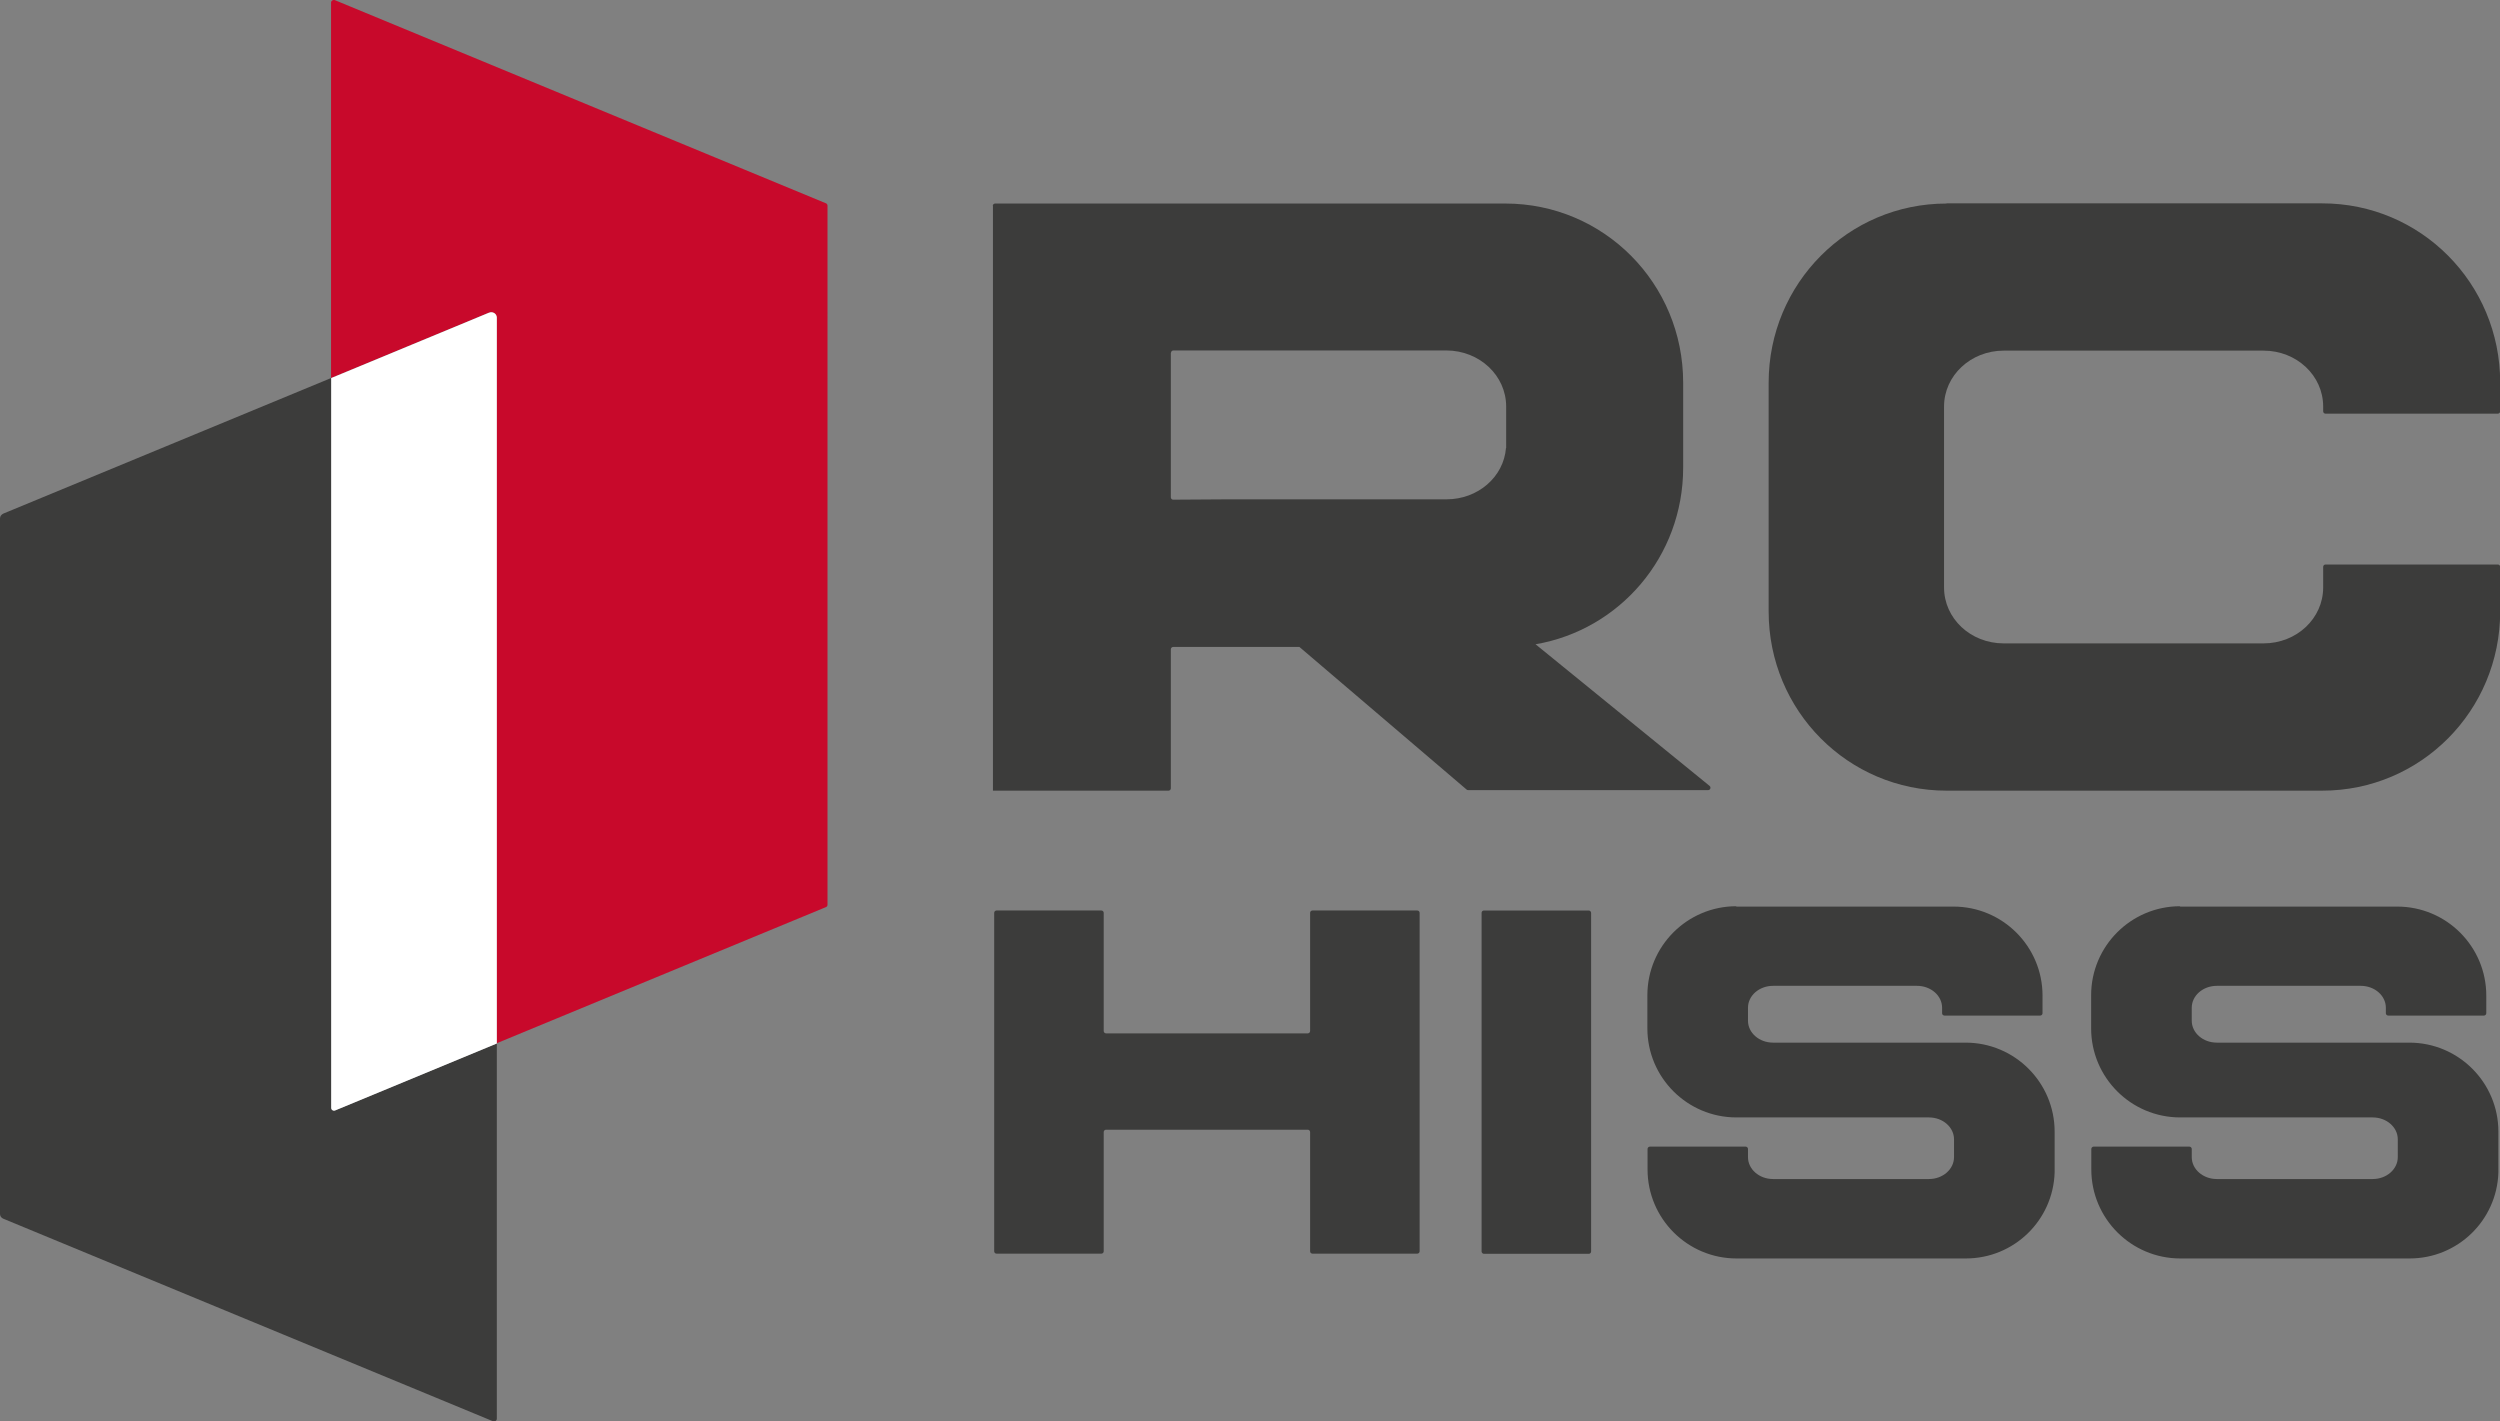 <?xml version="1.0" encoding="UTF-8"?>
<svg id="b" data-name="Lager 2" xmlns="http://www.w3.org/2000/svg" viewBox="0 0 1403.9 798.2">
  <rect x="0" y="0" width="1403.9" height="798.2" fill="#808080" stroke="none"/>
  <g id="c" data-name="Lager 1">
    <g>
      <path d="M557.6,115.6V444h98.6c.7,0,1.3-.6,1.3-1.3v-78.1c0-.7,.6-1.3,1.3-1.3h70.9l93.9,80.1c.2,.2,.5,.3,.9,.3h134.7c1.3,0,1.8-1.6,.8-2.4l-97.7-79.5c47.2-8.1,82.9-49.2,82.9-99.2v-47.7c0-55.7-44.5-100.6-99.9-100.6h-286.5c-.7,0-1.3,.6-1.3,1.3Zm100,82.5c0-.7,.6-1.3,1.3-1.3h153.4c18.6,.1,33.5,14.1,33.5,31.5v23.3h-.1c-1.3,16.2-15.7,28.8-33.4,28.8h-122.9l-30.6,.2c-.7,0-1.3-.6-1.3-1.3v-81.1Z" fill="#3c3c3b"/>
      <path d="M1093.1,114.3c-55.3,0-99.9,44.9-99.9,100.6v128.5c0,55.7,44.6,100.6,99.9,100.6h211c55.3,0,99.9-44.9,99.9-100.6v-25.1c0-.7-.6-1.3-1.3-1.3h-96.8c-.7,0-1.3,.6-1.3,1.3v11.6c0,17.4-14.9,31.4-33.5,31.4h-145.9c-18.6,0-33.5-14-33.5-31.4v-101.6c0-17.4,15-31.4,33.5-31.4h145.9c18.6,0,33.5,14,33.5,31.4v2.7c0,.7,.6,1.3,1.3,1.3h96.8c.7,0,1.3-.6,1.3-1.3v-16.2c0-55.7-44.6-100.6-99.9-100.6h-211Z" fill="#3c3c3b"/>
      <path d="M975.1,508.9c-27.6,0-50,22.4-50,50v18.6c0,27.6,22.4,50,50,50h108.1c7.8,0,14.1,5.5,14.1,12.3v10c0,6.8-6.3,12.3-14.1,12.3h-87.5c-7.8,0-14.1-5.5-14.1-12.3v-4.6c0-.7-.6-1.3-1.3-1.3h-53.8c-.7,0-1.3,.6-1.3,1.3v11.5c0,27.6,22.4,50,50,50h128.7c27.1,0,49-21.4,49.9-48.2h0v-23c0-27.6-22.4-50-50-50h-108.1c-7.8,0-14.1-5.5-14.1-12.3v-7.3c0-6.8,6.3-12.3,14.1-12.3h80.8c7.8,0,14.1,5.5,14.1,12.3v3.1c0,.7,.6,1.3,1.3,1.3h53.8c.7,0,1.3-.6,1.3-1.3v-9.9c0-27.6-22.4-50-50-50h-122.1Z" fill="#3c3c3b"/>
      <path d="M1224.3,508.9c-27.6,0-50,22.4-50,50v18.6c0,27.6,22.4,50,50,50h108.1c7.8,0,14.1,5.5,14.1,12.3v10c0,6.8-6.3,12.3-14.1,12.3h-87.5c-7.8,0-14.1-5.5-14.1-12.3v-4.6c0-.7-.6-1.3-1.3-1.3h-53.8c-.7,0-1.3,.6-1.3,1.3v11.5c0,27.6,22.4,50,50,50h128.7c27.1,0,49-21.4,49.9-48.2h0v-23c0-27.6-22.4-50-50-50h-108.1c-7.8,0-14.1-5.5-14.1-12.3v-7.3c0-6.8,6.3-12.3,14.1-12.3h80.8c7.8,0,14.1,5.5,14.1,12.3v3.1c0,.7,.6,1.3,1.3,1.3h53.8c.7,0,1.3-.6,1.3-1.3v-9.9c0-27.6-22.4-50-50-50h-122.1Z" fill="#3c3c3b"/>
      <path d="M558.3,512.6v190.1c0,.7,.6,1.3,1.3,1.3h58.9c.7,0,1.3-.6,1.3-1.3v-67c0-.7,.6-1.3,1.3-1.3h113.3c.7,0,1.3,.6,1.3,1.3v67c0,.7,.6,1.3,1.3,1.3h58.9c.7,0,1.3-.6,1.3-1.3v-190.1c0-.7-.6-1.3-1.3-1.3h-58.9c-.7,0-1.3,.6-1.3,1.3v66.4c0,.7-.6,1.3-1.3,1.3h-113.3c-.7,0-1.3-.6-1.3-1.3v-66.4c0-.7-.6-1.3-1.3-1.3h-58.9c-.7,0-1.3,.6-1.3,1.3Z" fill="#3c3c3b"/>
      <rect x="832" y="511.3" width="61.5" height="192.8" rx="1.3" ry="1.3" fill="#3c3c3b"/>
      <path d="M185.9,622.1V212.3L1.9,288.4c-1.1,.5-1.9,1.5-1.9,2.7v390.6c0,1.2,.7,2.2,1.9,2.7l274.9,113.7c1,.4,2.2-.3,2.2-1.4v-210.8l-90.8,37.6c-1,.4-2.2-.3-2.2-1.4Z" fill="#3c3c3b"/>
      <path d="M463.9,114.2L188.1,.1c-1-.4-2.2,.3-2.2,1.4V212.3l88.6-36.7c2-.8,4.3,.6,4.3,2.7v407.6l185-76.5c.6-.2,.9-.8,.9-1.4V115.5c0-.6-.4-1.1-.9-1.4Z" fill="#c8092b"/>
      <path d="M274.6,175.6l-88.6,36.7v409.9c0,1.1,1.1,1.8,2.2,1.4l90.8-37.6V178.3c0-2.1-2.3-3.6-4.3-2.7Z" fill="#fff"/>
    </g>
  </g>
</svg>